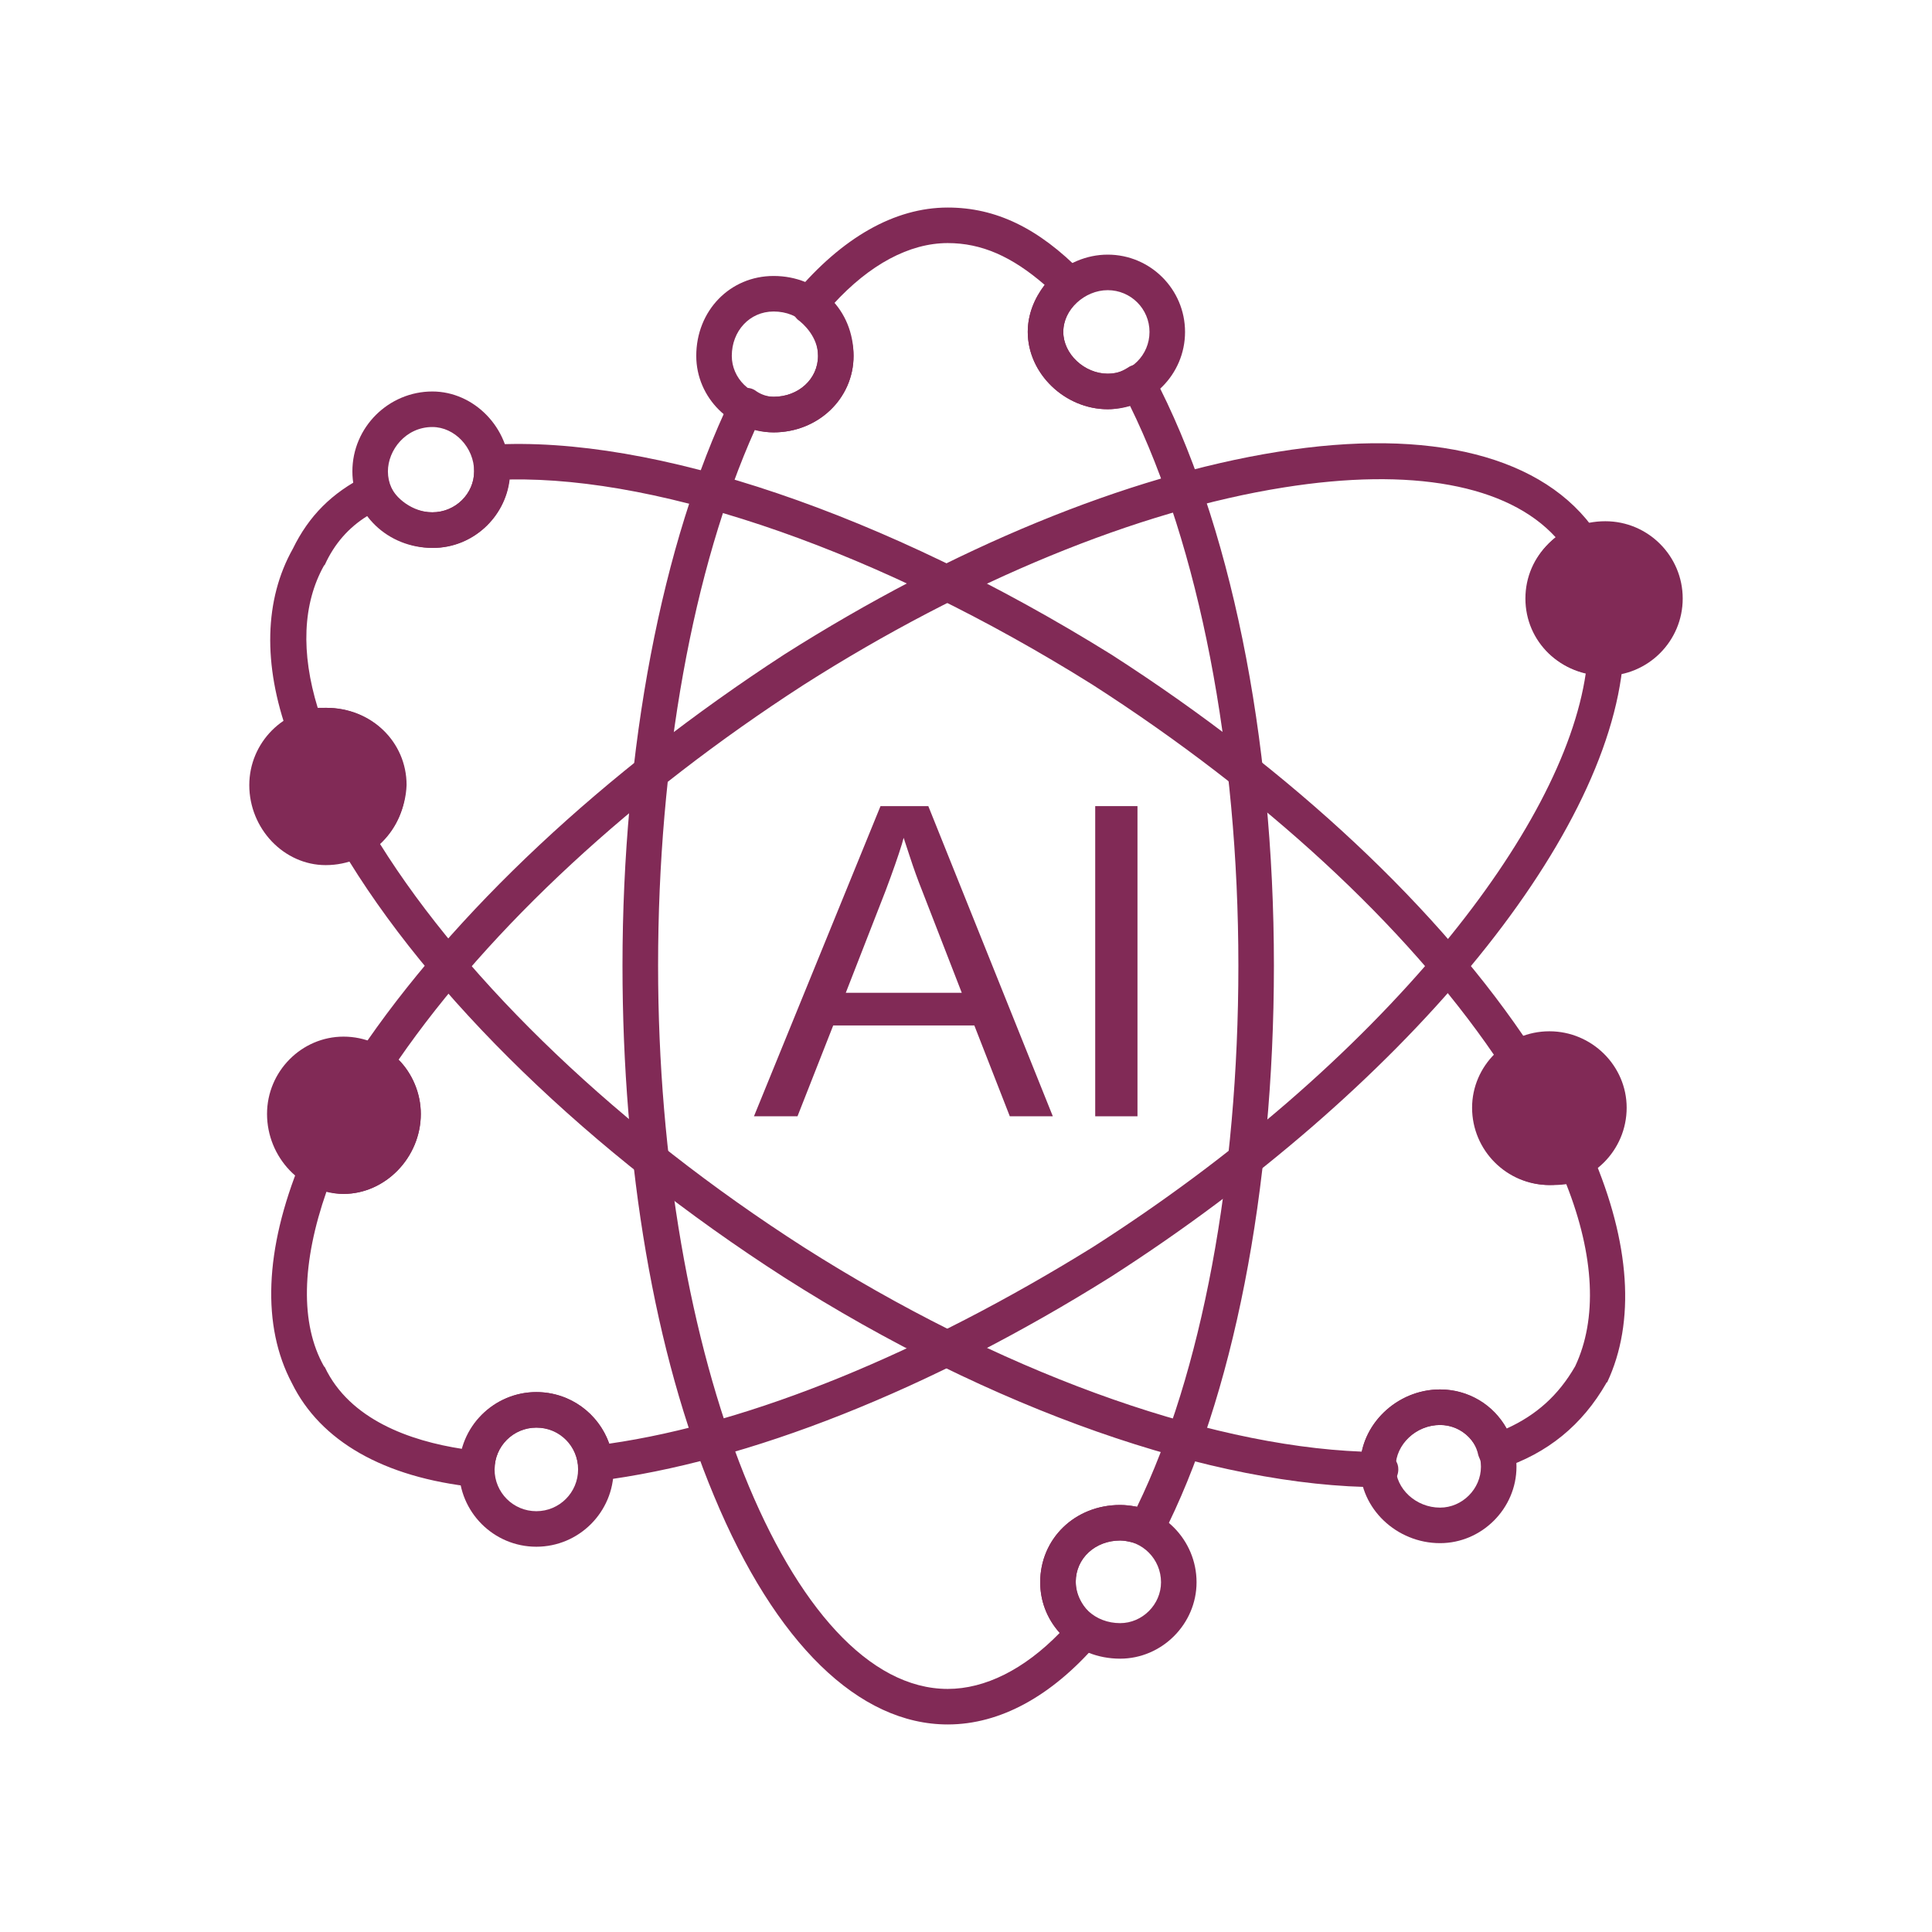 <svg xmlns="http://www.w3.org/2000/svg" xmlns:xlink="http://www.w3.org/1999/xlink" width="160" zoomAndPan="magnify" viewBox="0 0 120 120" height="160" preserveAspectRatio="xMidYMid meet" version="1.0"><defs><g/><clipPath id="5d6a300941"><path d="M 38 12.891 L 80 12.891 L 80 107.391 L 38 107.391 Z M 38 12.891 " clip-rule="nonzero"/></clipPath></defs><rect x="-12" width="144" fill="#ffffff" y="-12" height="144" fill-opacity="1"/><rect x="-12" width="144" fill="#ffffff" y="-12" height="144" fill-opacity="1"/><g clip-path="url(#5d6a300941)"><path fill="#812a56" d="M 58.867 107.109 C 53.348 107.109 48.16 102.086 44.352 92.922 C 40.652 84.09 38.664 72.391 38.664 59.973 C 38.664 46.559 41.094 33.699 45.398 24.758 C 45.512 24.426 45.785 24.262 46.062 24.148 C 46.395 24.039 46.723 24.094 47 24.316 C 47.332 24.535 47.719 24.645 48.051 24.645 C 49.594 24.645 50.809 23.543 50.809 22.105 C 50.809 20.949 49.926 20.121 49.539 19.844 C 49.32 19.625 49.152 19.348 49.152 19.07 C 49.098 18.797 49.207 18.465 49.375 18.242 C 52.301 14.766 55.555 12.891 58.867 12.891 C 61.848 12.891 64.496 14.16 67.203 16.918 C 67.422 17.141 67.531 17.414 67.531 17.746 C 67.477 18.078 67.367 18.355 67.09 18.574 C 66.43 19.07 66.043 19.844 66.043 20.617 C 66.043 21.996 67.367 23.211 68.801 23.211 C 69.301 23.211 69.629 23.102 70.07 22.824 C 70.293 22.66 70.625 22.605 70.957 22.715 C 71.23 22.77 71.508 22.992 71.617 23.266 C 76.418 32.375 79.125 45.73 79.125 59.973 C 79.125 73.938 76.586 86.852 72.168 95.461 C 71.895 95.957 71.23 96.18 70.734 95.902 C 70.512 95.848 69.961 95.684 69.574 95.684 C 68.031 95.684 66.816 96.785 66.816 98.223 C 66.816 99.383 67.645 100.207 68.031 100.484 C 68.25 100.707 68.418 100.98 68.418 101.258 C 68.473 101.59 68.359 101.863 68.141 102.086 C 65.324 105.344 62.125 107.109 58.867 107.109 Z M 46.891 26.688 C 43.027 35.301 40.875 47.332 40.875 59.973 C 40.875 84.312 49.098 104.902 58.867 104.902 C 61.188 104.902 63.613 103.688 65.82 101.422 C 64.992 100.484 64.609 99.383 64.609 98.277 C 64.609 95.574 66.762 93.477 69.574 93.477 C 69.906 93.477 70.293 93.531 70.625 93.586 C 74.652 85.305 76.918 73.109 76.918 59.973 C 76.918 46.559 74.488 33.973 70.184 25.199 C 69.742 25.309 69.301 25.418 68.801 25.418 C 66.152 25.418 63.836 23.211 63.836 20.617 C 63.836 19.566 64.223 18.574 64.883 17.691 C 62.84 15.926 60.965 15.098 58.867 15.098 C 56.492 15.098 54.012 16.422 51.746 18.906 C 52.52 19.844 53.016 20.949 53.016 22.105 C 53.016 24.758 50.809 26.855 48.051 26.855 C 47.664 26.855 47.277 26.797 46.891 26.688 Z M 46.891 26.688 " fill-opacity="1" fill-rule="evenodd"/></g><path fill="#812a56" d="M 29.613 92.371 C 29.613 92.371 29.559 92.371 29.504 92.371 C 23.816 91.766 19.898 89.5 18.133 85.914 C 16.258 82.379 16.422 77.633 18.684 72.113 C 18.797 71.781 19.07 71.562 19.348 71.453 C 19.68 71.34 20.008 71.398 20.285 71.562 C 20.672 71.84 21.004 71.949 21.336 71.949 C 22.715 71.949 23.93 70.68 23.93 69.188 C 23.93 68.305 23.434 67.422 22.715 67.035 C 22.438 66.926 22.219 66.648 22.105 66.375 C 22.051 66.043 22.105 65.711 22.273 65.438 C 28.125 56.715 37.508 47.938 48.711 40.652 C 59.145 34.031 70.016 29.559 79.344 28.066 C 88.895 26.523 95.957 28.344 99.16 33.09 C 99.324 33.367 99.383 33.699 99.27 34.031 C 99.16 34.359 98.938 34.582 98.609 34.746 C 97.613 35.078 96.953 36.125 96.953 37.176 C 96.953 38.664 98.168 39.77 99.711 39.77 C 100.043 39.77 100.32 39.879 100.539 40.102 C 100.707 40.32 100.816 40.652 100.816 40.984 C 99.879 52.301 87.074 67.699 69.023 79.289 C 57.762 86.355 46.395 90.824 37.121 91.984 C 36.844 92.039 36.512 91.93 36.293 91.766 C 36.07 91.543 35.906 91.266 35.906 90.992 C 35.742 89.609 34.691 88.672 33.312 88.672 C 31.875 88.672 30.719 89.832 30.719 91.266 C 30.719 91.543 30.605 91.875 30.387 92.094 C 30.164 92.262 29.891 92.371 29.613 92.371 Z M 20.285 73.992 C 18.742 78.406 18.629 82.215 20.121 84.863 C 20.121 84.863 20.121 84.863 20.176 84.918 C 21.723 88.176 25.473 89.5 28.73 89.996 C 29.227 88.012 31.105 86.465 33.312 86.465 C 35.41 86.465 37.176 87.789 37.84 89.668 C 46.668 88.398 57.266 84.035 67.863 77.469 C 76.586 71.895 84.09 65.379 89.668 58.648 C 94.633 52.629 97.781 46.723 98.496 41.812 C 96.344 41.316 94.801 39.438 94.801 37.176 C 94.801 35.684 95.461 34.305 96.621 33.367 C 93.641 30.109 87.68 29.008 79.73 30.277 C 70.68 31.711 60.082 36.07 49.926 42.531 C 39.328 49.375 30.441 57.598 24.758 65.82 C 25.586 66.648 26.137 67.918 26.137 69.188 C 26.137 71.895 23.93 74.156 21.336 74.156 C 21.004 74.156 20.672 74.102 20.285 73.992 Z M 20.285 73.992 " fill-opacity="1" fill-rule="evenodd"/><path fill="#812a56" d="M 85.746 92.371 C 75.371 92.371 61.516 87.516 48.711 79.344 C 36.68 71.617 26.633 61.902 21.168 52.629 C 21.004 52.41 20.949 52.078 21.059 51.746 C 21.113 51.473 21.336 51.25 21.609 51.086 C 22.273 50.754 22.992 49.871 22.992 48.766 C 22.992 47.332 21.777 46.172 20.23 46.172 C 20.066 46.172 19.625 46.172 19.457 46.281 C 19.184 46.395 18.852 46.395 18.574 46.281 C 18.242 46.172 18.023 45.953 17.914 45.676 C 16.312 41.262 16.422 37.23 18.188 34.086 C 19.184 32.043 20.617 30.605 22.715 29.559 C 22.992 29.449 23.266 29.395 23.543 29.504 C 23.875 29.613 24.094 29.836 24.203 30.109 C 24.535 30.938 25.641 31.82 26.855 31.82 C 28.289 31.82 29.449 30.664 29.449 29.281 L 29.449 28.73 C 29.449 28.125 29.891 27.625 30.496 27.625 C 40.598 27.02 55.004 31.934 69.023 40.652 C 80.285 47.883 89.5 56.551 95.129 65.105 C 95.461 65.547 95.352 66.207 94.91 66.539 C 94.523 66.871 93.641 67.699 93.641 68.801 C 93.641 70.238 94.801 71.398 96.234 71.398 C 96.73 71.398 97.008 71.398 97.285 71.23 C 97.559 71.012 97.891 70.957 98.223 71.066 C 98.496 71.176 98.773 71.398 98.883 71.672 C 101.258 77.191 101.59 82.105 99.824 85.859 C 99.766 85.859 99.766 85.914 99.766 85.914 C 98.277 88.508 96.125 90.273 93.254 91.211 C 92.977 91.324 92.648 91.266 92.371 91.102 C 92.094 90.992 91.93 90.715 91.82 90.383 C 91.598 89.281 90.605 88.508 89.445 88.508 C 88.066 88.508 86.906 89.5 86.688 90.715 C 86.797 90.879 86.852 91.047 86.852 91.266 C 86.852 91.875 86.355 92.371 85.746 92.371 Z M 23.598 52.41 C 29.008 61.074 38.555 70.184 49.926 77.469 C 61.902 85.086 74.707 89.777 84.59 90.164 C 85.031 88.012 87.074 86.301 89.445 86.301 C 91.211 86.301 92.758 87.238 93.586 88.727 C 95.406 87.898 96.785 86.688 97.836 84.863 C 99.215 81.938 99.051 78.02 97.285 73.551 C 96.898 73.605 96.566 73.605 96.289 73.605 C 93.641 73.605 91.488 71.453 91.488 68.801 C 91.488 67.645 91.984 66.484 92.812 65.547 C 87.293 57.488 78.516 49.375 67.863 42.531 C 54.727 34.305 41.262 29.613 31.656 29.781 C 31.379 32.152 29.336 34.031 26.91 34.031 C 25.309 34.031 23.762 33.258 22.824 32.043 C 21.664 32.762 20.781 33.754 20.176 35.078 C 20.176 35.078 20.121 35.133 20.121 35.133 C 18.797 37.508 18.684 40.543 19.734 43.965 C 19.953 43.965 20.121 43.965 20.285 43.965 C 23.047 43.965 25.254 46.062 25.254 48.766 C 25.199 50.148 24.59 51.473 23.598 52.41 Z M 19.125 34.582 Z M 19.125 34.582 " fill-opacity="1" fill-rule="evenodd"/><path fill="#812a56" d="M 68.801 25.418 C 66.152 25.418 63.836 23.211 63.836 20.617 C 63.836 18.023 66.152 15.816 68.801 15.816 C 71.453 15.816 73.605 17.969 73.605 20.617 C 73.605 23.266 71.453 25.418 68.801 25.418 Z M 68.801 18.023 C 67.367 18.023 66.043 19.238 66.043 20.617 C 66.043 21.996 67.367 23.211 68.801 23.211 C 70.238 23.211 71.398 22.051 71.398 20.617 C 71.398 19.184 70.238 18.023 68.801 18.023 Z M 68.801 18.023 " fill-opacity="1" fill-rule="evenodd"/><path fill="#812a56" d="M 99.711 41.977 C 96.953 41.977 94.746 39.879 94.746 37.176 C 94.746 34.473 96.953 32.375 99.711 32.375 C 102.363 32.375 104.516 34.527 104.516 37.176 C 104.516 39.824 102.363 41.977 99.711 41.977 Z M 20.23 53.734 C 17.637 53.734 15.484 51.473 15.484 48.766 C 15.484 46.117 17.637 43.965 20.23 43.965 C 23.047 43.965 25.199 46.062 25.199 48.766 C 25.199 51.527 22.992 53.734 20.23 53.734 Z M 96.234 73.605 C 93.586 73.605 91.434 71.453 91.434 68.801 C 91.434 66.207 93.586 64.055 96.234 64.055 C 98.883 64.055 101.035 66.207 101.035 68.801 C 101.035 71.453 98.883 73.605 96.234 73.605 Z M 21.336 74.156 C 18.742 74.156 16.586 71.895 16.586 69.188 C 16.586 66.539 18.742 64.387 21.336 64.387 C 23.984 64.387 26.137 66.539 26.137 69.188 C 26.137 71.895 23.93 74.156 21.336 74.156 Z M 21.336 74.156 " fill-opacity="1" fill-rule="evenodd"/><path fill="#812a56" d="M 89.445 95.848 C 86.742 95.848 84.477 93.695 84.477 91.102 C 84.477 88.508 86.742 86.301 89.445 86.301 C 92.039 86.301 94.191 88.453 94.191 91.102 C 94.191 93.695 92.039 95.848 89.445 95.848 Z M 89.445 88.508 C 87.957 88.508 86.688 89.723 86.688 91.102 C 86.688 92.48 87.957 93.641 89.445 93.641 C 90.824 93.641 91.984 92.48 91.984 91.102 C 91.984 89.668 90.824 88.508 89.445 88.508 Z M 89.445 88.508 " fill-opacity="1" fill-rule="evenodd"/><path fill="#812a56" d="M 33.312 96.07 C 30.664 96.07 28.512 93.918 28.512 91.266 C 28.512 88.617 30.664 86.465 33.312 86.465 C 35.961 86.465 38.113 88.617 38.113 91.266 C 38.113 93.918 35.961 96.07 33.312 96.07 Z M 33.312 88.672 C 31.875 88.672 30.719 89.832 30.719 91.266 C 30.719 92.703 31.875 93.863 33.312 93.863 C 34.746 93.863 35.906 92.703 35.906 91.266 C 35.906 89.832 34.746 88.672 33.312 88.672 Z M 33.312 88.672 " fill-opacity="1" fill-rule="evenodd"/><path fill="#812a56" d="M 48.051 26.855 C 45.398 26.855 43.246 24.703 43.246 22.105 C 43.246 19.293 45.344 17.141 48.051 17.141 C 50.863 17.141 53.016 19.238 53.016 22.105 C 53.016 24.758 50.809 26.855 48.051 26.855 Z M 48.051 19.348 C 46.559 19.348 45.453 20.562 45.453 22.105 C 45.453 23.488 46.613 24.645 48.051 24.645 C 49.594 24.645 50.809 23.543 50.809 22.105 C 50.809 20.508 49.648 19.348 48.051 19.348 Z M 48.051 19.348 " fill-opacity="1" fill-rule="evenodd"/><path fill="#812a56" d="M 26.855 34.031 C 24.094 34.031 21.887 31.934 21.887 29.281 C 21.887 26.523 24.148 24.316 26.855 24.316 C 29.449 24.316 31.656 26.578 31.656 29.281 C 31.656 31.875 29.504 34.031 26.855 34.031 Z M 26.855 26.523 C 25.199 26.523 24.094 27.957 24.094 29.281 C 24.094 30.719 25.309 31.82 26.855 31.82 C 28.289 31.82 29.449 30.664 29.449 29.281 C 29.449 27.793 28.234 26.523 26.855 26.523 Z M 26.855 26.523 " fill-opacity="1" fill-rule="evenodd"/><path fill="#812a56" d="M 69.574 103.023 C 66.762 103.023 64.609 100.926 64.609 98.277 C 64.609 95.574 66.762 93.477 69.574 93.477 C 72.168 93.477 74.32 95.629 74.32 98.277 C 74.32 100.871 72.168 103.023 69.574 103.023 Z M 69.574 95.684 C 68.031 95.684 66.816 96.785 66.816 98.277 C 66.816 99.711 68.031 100.816 69.574 100.816 C 70.957 100.816 72.113 99.656 72.113 98.277 C 72.113 96.844 70.957 95.684 69.574 95.684 Z M 69.574 95.684 " fill-opacity="1" fill-rule="evenodd"/><g fill="#812a56" fill-opacity="1"><g transform="translate(46.768, 69.335)"><g><path d="M 15.953 0 L 13.75 -5.641 L 4.984 -5.641 L 2.766 0 L 0.062 0 L 7.922 -19.266 L 10.891 -19.266 L 18.625 0 Z M 9.359 -17.297 L 9.25 -16.906 C 9.02 -16.156 8.68 -15.188 8.234 -14 L 5.766 -7.672 L 12.969 -7.672 L 10.5 -14.031 C 10.25 -14.656 9.992 -15.363 9.734 -16.156 Z M 9.359 -17.297 "/></g></g><g transform="translate(65.448, 69.335)"><g><path d="M 2.578 0 L 2.578 -19.266 L 5.203 -19.266 L 5.203 0 Z M 2.578 0 "/></g></g></g></svg>